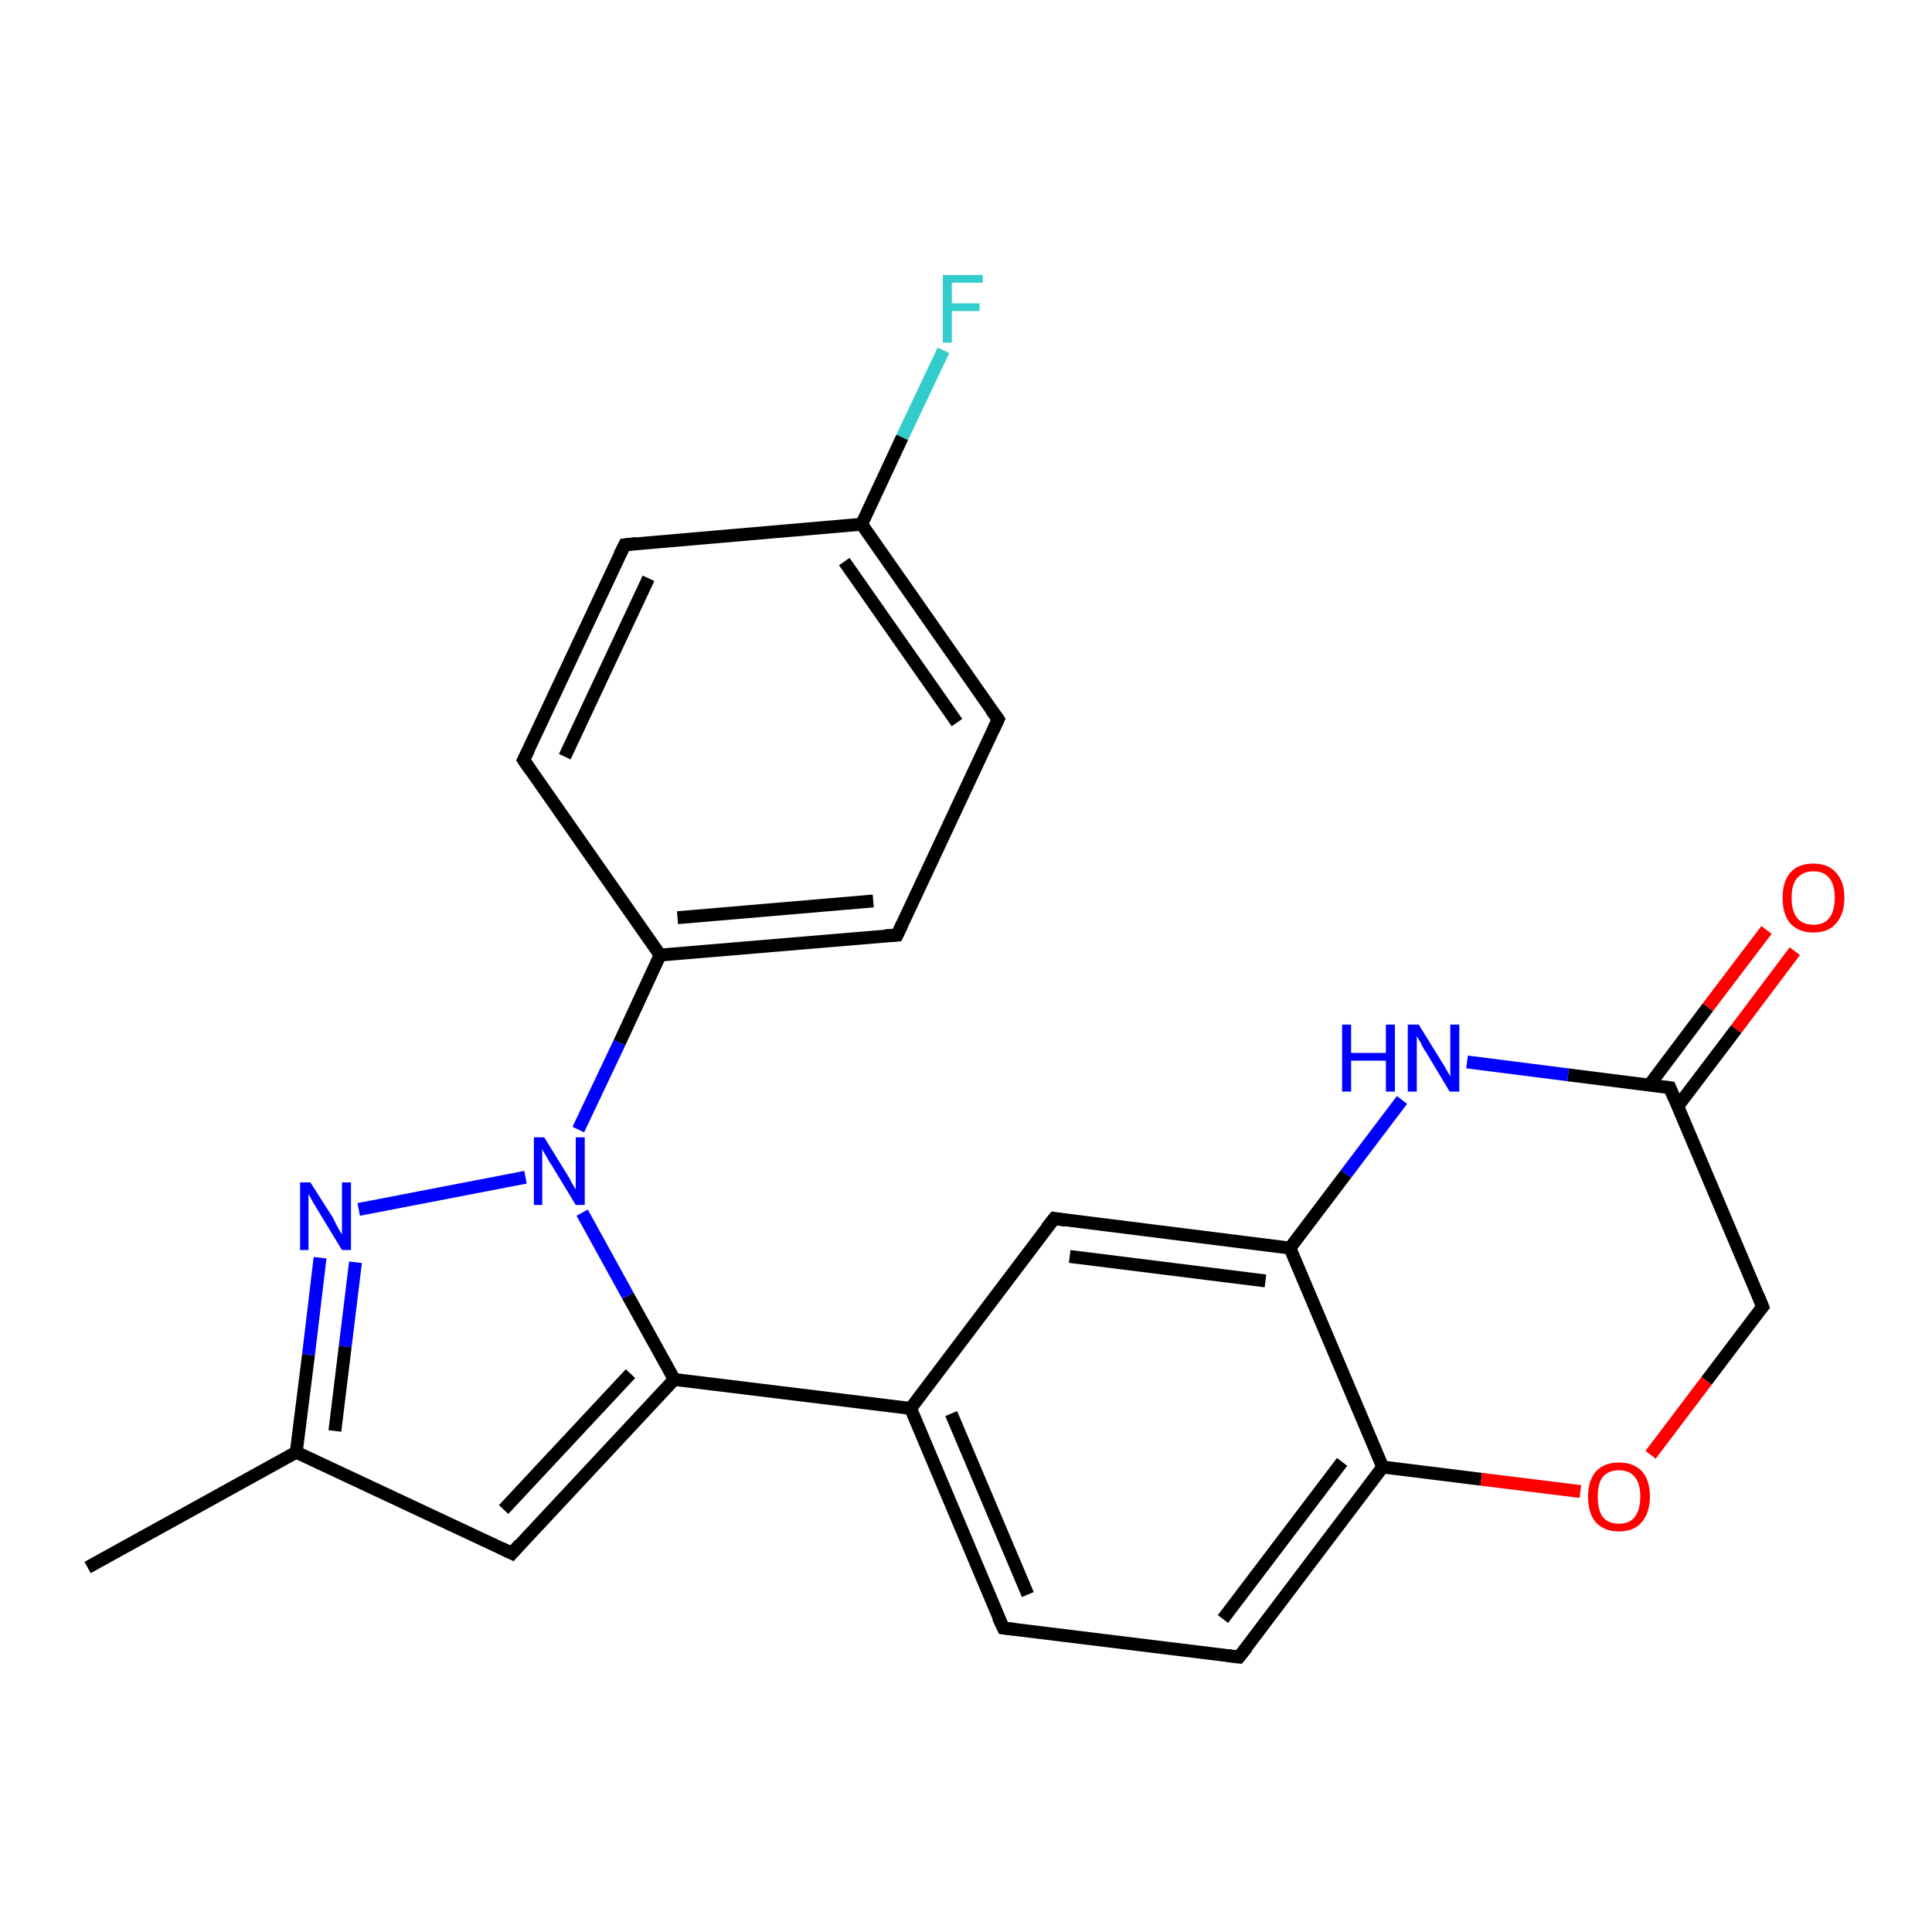 <?xml version='1.0' encoding='iso-8859-1'?>
<svg version='1.1' baseProfile='full'
              xmlns='http://www.w3.org/2000/svg'
                      xmlns:rdkit='http://www.rdkit.org/xml'
                      xmlns:xlink='http://www.w3.org/1999/xlink'
                  xml:space='preserve'
width='300px' height='300px' viewBox='0 0 300 300'>
<!-- END OF HEADER -->
<rect style='opacity:1.0;fill:#FFFFFF;stroke:none' width='300.0' height='300.0' x='0.0' y='0.0'> </rect>
<path class='bond-0 atom-0 atom-1' d='M 13.6,243.4 L 46.0,225.5' style='fill:none;fill-rule:evenodd;stroke:#000000;stroke-width:2.0px;stroke-linecap:butt;stroke-linejoin:miter;stroke-opacity:1' />
<path class='bond-1 atom-1 atom-2' d='M 46.0,225.5 L 79.5,241.2' style='fill:none;fill-rule:evenodd;stroke:#000000;stroke-width:2.0px;stroke-linecap:butt;stroke-linejoin:miter;stroke-opacity:1' />
<path class='bond-2 atom-2 atom-3' d='M 79.5,241.2 L 104.7,214.2' style='fill:none;fill-rule:evenodd;stroke:#000000;stroke-width:2.0px;stroke-linecap:butt;stroke-linejoin:miter;stroke-opacity:1' />
<path class='bond-2 atom-2 atom-3' d='M 78.2,234.4 L 97.9,213.3' style='fill:none;fill-rule:evenodd;stroke:#000000;stroke-width:2.0px;stroke-linecap:butt;stroke-linejoin:miter;stroke-opacity:1' />
<path class='bond-3 atom-3 atom-4' d='M 104.7,214.2 L 141.4,218.7' style='fill:none;fill-rule:evenodd;stroke:#000000;stroke-width:2.0px;stroke-linecap:butt;stroke-linejoin:miter;stroke-opacity:1' />
<path class='bond-4 atom-4 atom-5' d='M 141.4,218.7 L 155.8,252.8' style='fill:none;fill-rule:evenodd;stroke:#000000;stroke-width:2.0px;stroke-linecap:butt;stroke-linejoin:miter;stroke-opacity:1' />
<path class='bond-4 atom-4 atom-5' d='M 147.7,219.5 L 159.6,247.6' style='fill:none;fill-rule:evenodd;stroke:#000000;stroke-width:2.0px;stroke-linecap:butt;stroke-linejoin:miter;stroke-opacity:1' />
<path class='bond-5 atom-5 atom-6' d='M 155.8,252.8 L 192.4,257.3' style='fill:none;fill-rule:evenodd;stroke:#000000;stroke-width:2.0px;stroke-linecap:butt;stroke-linejoin:miter;stroke-opacity:1' />
<path class='bond-6 atom-6 atom-7' d='M 192.4,257.3 L 214.7,227.8' style='fill:none;fill-rule:evenodd;stroke:#000000;stroke-width:2.0px;stroke-linecap:butt;stroke-linejoin:miter;stroke-opacity:1' />
<path class='bond-6 atom-6 atom-7' d='M 189.9,251.4 L 208.4,227.0' style='fill:none;fill-rule:evenodd;stroke:#000000;stroke-width:2.0px;stroke-linecap:butt;stroke-linejoin:miter;stroke-opacity:1' />
<path class='bond-7 atom-7 atom-8' d='M 214.7,227.8 L 230.0,229.7' style='fill:none;fill-rule:evenodd;stroke:#000000;stroke-width:2.0px;stroke-linecap:butt;stroke-linejoin:miter;stroke-opacity:1' />
<path class='bond-7 atom-7 atom-8' d='M 230.0,229.7 L 245.4,231.6' style='fill:none;fill-rule:evenodd;stroke:#FF0000;stroke-width:2.0px;stroke-linecap:butt;stroke-linejoin:miter;stroke-opacity:1' />
<path class='bond-8 atom-8 atom-9' d='M 256.3,225.9 L 265.0,214.4' style='fill:none;fill-rule:evenodd;stroke:#FF0000;stroke-width:2.0px;stroke-linecap:butt;stroke-linejoin:miter;stroke-opacity:1' />
<path class='bond-8 atom-8 atom-9' d='M 265.0,214.4 L 273.7,202.9' style='fill:none;fill-rule:evenodd;stroke:#000000;stroke-width:2.0px;stroke-linecap:butt;stroke-linejoin:miter;stroke-opacity:1' />
<path class='bond-9 atom-9 atom-10' d='M 273.7,202.9 L 259.3,168.9' style='fill:none;fill-rule:evenodd;stroke:#000000;stroke-width:2.0px;stroke-linecap:butt;stroke-linejoin:miter;stroke-opacity:1' />
<path class='bond-10 atom-10 atom-11' d='M 260.5,171.8 L 269.6,159.8' style='fill:none;fill-rule:evenodd;stroke:#000000;stroke-width:2.0px;stroke-linecap:butt;stroke-linejoin:miter;stroke-opacity:1' />
<path class='bond-10 atom-10 atom-11' d='M 269.6,159.8 L 278.7,147.7' style='fill:none;fill-rule:evenodd;stroke:#FF0000;stroke-width:2.0px;stroke-linecap:butt;stroke-linejoin:miter;stroke-opacity:1' />
<path class='bond-10 atom-10 atom-11' d='M 256.1,168.5 L 265.2,156.4' style='fill:none;fill-rule:evenodd;stroke:#000000;stroke-width:2.0px;stroke-linecap:butt;stroke-linejoin:miter;stroke-opacity:1' />
<path class='bond-10 atom-10 atom-11' d='M 265.2,156.4 L 274.3,144.4' style='fill:none;fill-rule:evenodd;stroke:#FF0000;stroke-width:2.0px;stroke-linecap:butt;stroke-linejoin:miter;stroke-opacity:1' />
<path class='bond-11 atom-10 atom-12' d='M 259.3,168.9 L 243.5,166.9' style='fill:none;fill-rule:evenodd;stroke:#000000;stroke-width:2.0px;stroke-linecap:butt;stroke-linejoin:miter;stroke-opacity:1' />
<path class='bond-11 atom-10 atom-12' d='M 243.5,166.9 L 227.8,164.9' style='fill:none;fill-rule:evenodd;stroke:#0000FF;stroke-width:2.0px;stroke-linecap:butt;stroke-linejoin:miter;stroke-opacity:1' />
<path class='bond-12 atom-12 atom-13' d='M 217.7,170.8 L 209.0,182.3' style='fill:none;fill-rule:evenodd;stroke:#0000FF;stroke-width:2.0px;stroke-linecap:butt;stroke-linejoin:miter;stroke-opacity:1' />
<path class='bond-12 atom-12 atom-13' d='M 209.0,182.3 L 200.3,193.8' style='fill:none;fill-rule:evenodd;stroke:#000000;stroke-width:2.0px;stroke-linecap:butt;stroke-linejoin:miter;stroke-opacity:1' />
<path class='bond-13 atom-13 atom-14' d='M 200.3,193.8 L 163.7,189.2' style='fill:none;fill-rule:evenodd;stroke:#000000;stroke-width:2.0px;stroke-linecap:butt;stroke-linejoin:miter;stroke-opacity:1' />
<path class='bond-13 atom-13 atom-14' d='M 196.5,198.9 L 166.1,195.1' style='fill:none;fill-rule:evenodd;stroke:#000000;stroke-width:2.0px;stroke-linecap:butt;stroke-linejoin:miter;stroke-opacity:1' />
<path class='bond-14 atom-3 atom-15' d='M 104.7,214.2 L 97.5,201.2' style='fill:none;fill-rule:evenodd;stroke:#000000;stroke-width:2.0px;stroke-linecap:butt;stroke-linejoin:miter;stroke-opacity:1' />
<path class='bond-14 atom-3 atom-15' d='M 97.5,201.2 L 90.4,188.3' style='fill:none;fill-rule:evenodd;stroke:#0000FF;stroke-width:2.0px;stroke-linecap:butt;stroke-linejoin:miter;stroke-opacity:1' />
<path class='bond-15 atom-15 atom-16' d='M 81.6,182.8 L 55.7,187.8' style='fill:none;fill-rule:evenodd;stroke:#0000FF;stroke-width:2.0px;stroke-linecap:butt;stroke-linejoin:miter;stroke-opacity:1' />
<path class='bond-16 atom-15 atom-17' d='M 89.8,175.4 L 96.2,161.9' style='fill:none;fill-rule:evenodd;stroke:#0000FF;stroke-width:2.0px;stroke-linecap:butt;stroke-linejoin:miter;stroke-opacity:1' />
<path class='bond-16 atom-15 atom-17' d='M 96.2,161.9 L 102.5,148.3' style='fill:none;fill-rule:evenodd;stroke:#000000;stroke-width:2.0px;stroke-linecap:butt;stroke-linejoin:miter;stroke-opacity:1' />
<path class='bond-17 atom-17 atom-18' d='M 102.5,148.3 L 139.3,145.2' style='fill:none;fill-rule:evenodd;stroke:#000000;stroke-width:2.0px;stroke-linecap:butt;stroke-linejoin:miter;stroke-opacity:1' />
<path class='bond-17 atom-17 atom-18' d='M 105.2,142.5 L 135.6,139.9' style='fill:none;fill-rule:evenodd;stroke:#000000;stroke-width:2.0px;stroke-linecap:butt;stroke-linejoin:miter;stroke-opacity:1' />
<path class='bond-18 atom-18 atom-19' d='M 139.3,145.2 L 155.0,111.7' style='fill:none;fill-rule:evenodd;stroke:#000000;stroke-width:2.0px;stroke-linecap:butt;stroke-linejoin:miter;stroke-opacity:1' />
<path class='bond-19 atom-19 atom-20' d='M 155.0,111.7 L 133.8,81.4' style='fill:none;fill-rule:evenodd;stroke:#000000;stroke-width:2.0px;stroke-linecap:butt;stroke-linejoin:miter;stroke-opacity:1' />
<path class='bond-19 atom-19 atom-20' d='M 148.6,112.2 L 131.1,87.2' style='fill:none;fill-rule:evenodd;stroke:#000000;stroke-width:2.0px;stroke-linecap:butt;stroke-linejoin:miter;stroke-opacity:1' />
<path class='bond-20 atom-20 atom-21' d='M 133.8,81.4 L 140.1,67.9' style='fill:none;fill-rule:evenodd;stroke:#000000;stroke-width:2.0px;stroke-linecap:butt;stroke-linejoin:miter;stroke-opacity:1' />
<path class='bond-20 atom-20 atom-21' d='M 140.1,67.9 L 146.5,54.4' style='fill:none;fill-rule:evenodd;stroke:#33CCCC;stroke-width:2.0px;stroke-linecap:butt;stroke-linejoin:miter;stroke-opacity:1' />
<path class='bond-21 atom-20 atom-22' d='M 133.8,81.4 L 97.0,84.6' style='fill:none;fill-rule:evenodd;stroke:#000000;stroke-width:2.0px;stroke-linecap:butt;stroke-linejoin:miter;stroke-opacity:1' />
<path class='bond-22 atom-22 atom-23' d='M 97.0,84.6 L 81.3,118.0' style='fill:none;fill-rule:evenodd;stroke:#000000;stroke-width:2.0px;stroke-linecap:butt;stroke-linejoin:miter;stroke-opacity:1' />
<path class='bond-22 atom-22 atom-23' d='M 100.7,89.8 L 87.7,117.5' style='fill:none;fill-rule:evenodd;stroke:#000000;stroke-width:2.0px;stroke-linecap:butt;stroke-linejoin:miter;stroke-opacity:1' />
<path class='bond-23 atom-16 atom-1' d='M 49.7,195.3 L 47.9,210.4' style='fill:none;fill-rule:evenodd;stroke:#0000FF;stroke-width:2.0px;stroke-linecap:butt;stroke-linejoin:miter;stroke-opacity:1' />
<path class='bond-23 atom-16 atom-1' d='M 47.9,210.4 L 46.0,225.5' style='fill:none;fill-rule:evenodd;stroke:#000000;stroke-width:2.0px;stroke-linecap:butt;stroke-linejoin:miter;stroke-opacity:1' />
<path class='bond-23 atom-16 atom-1' d='M 55.2,196.0 L 53.6,209.1' style='fill:none;fill-rule:evenodd;stroke:#0000FF;stroke-width:2.0px;stroke-linecap:butt;stroke-linejoin:miter;stroke-opacity:1' />
<path class='bond-23 atom-16 atom-1' d='M 53.6,209.1 L 52.0,222.2' style='fill:none;fill-rule:evenodd;stroke:#000000;stroke-width:2.0px;stroke-linecap:butt;stroke-linejoin:miter;stroke-opacity:1' />
<path class='bond-24 atom-23 atom-17' d='M 81.3,118.0 L 102.5,148.3' style='fill:none;fill-rule:evenodd;stroke:#000000;stroke-width:2.0px;stroke-linecap:butt;stroke-linejoin:miter;stroke-opacity:1' />
<path class='bond-25 atom-14 atom-4' d='M 163.7,189.2 L 141.4,218.7' style='fill:none;fill-rule:evenodd;stroke:#000000;stroke-width:2.0px;stroke-linecap:butt;stroke-linejoin:miter;stroke-opacity:1' />
<path class='bond-26 atom-13 atom-7' d='M 200.3,193.8 L 214.7,227.8' style='fill:none;fill-rule:evenodd;stroke:#000000;stroke-width:2.0px;stroke-linecap:butt;stroke-linejoin:miter;stroke-opacity:1' />
<path d='M 77.8,240.4 L 79.5,241.2 L 80.7,239.8' style='fill:none;stroke:#000000;stroke-width:2.0px;stroke-linecap:butt;stroke-linejoin:miter;stroke-opacity:1;' />
<path d='M 155.0,251.1 L 155.8,252.8 L 157.6,253.0' style='fill:none;stroke:#000000;stroke-width:2.0px;stroke-linecap:butt;stroke-linejoin:miter;stroke-opacity:1;' />
<path d='M 190.6,257.1 L 192.4,257.3 L 193.6,255.8' style='fill:none;stroke:#000000;stroke-width:2.0px;stroke-linecap:butt;stroke-linejoin:miter;stroke-opacity:1;' />
<path d='M 273.2,203.5 L 273.7,202.9 L 273.0,201.2' style='fill:none;stroke:#000000;stroke-width:2.0px;stroke-linecap:butt;stroke-linejoin:miter;stroke-opacity:1;' />
<path d='M 260.0,170.6 L 259.3,168.9 L 258.5,168.8' style='fill:none;stroke:#000000;stroke-width:2.0px;stroke-linecap:butt;stroke-linejoin:miter;stroke-opacity:1;' />
<path d='M 165.5,189.5 L 163.7,189.2 L 162.5,190.7' style='fill:none;stroke:#000000;stroke-width:2.0px;stroke-linecap:butt;stroke-linejoin:miter;stroke-opacity:1;' />
<path d='M 137.5,145.3 L 139.3,145.2 L 140.1,143.5' style='fill:none;stroke:#000000;stroke-width:2.0px;stroke-linecap:butt;stroke-linejoin:miter;stroke-opacity:1;' />
<path d='M 154.2,113.4 L 155.0,111.7 L 153.9,110.2' style='fill:none;stroke:#000000;stroke-width:2.0px;stroke-linecap:butt;stroke-linejoin:miter;stroke-opacity:1;' />
<path d='M 98.8,84.4 L 97.0,84.6 L 96.2,86.2' style='fill:none;stroke:#000000;stroke-width:2.0px;stroke-linecap:butt;stroke-linejoin:miter;stroke-opacity:1;' />
<path d='M 82.1,116.4 L 81.3,118.0 L 82.4,119.6' style='fill:none;stroke:#000000;stroke-width:2.0px;stroke-linecap:butt;stroke-linejoin:miter;stroke-opacity:1;' />
<path class='atom-8' d='M 246.6 232.4
Q 246.6 229.9, 247.8 228.5
Q 249.1 227.1, 251.4 227.1
Q 253.7 227.1, 255.0 228.5
Q 256.2 229.9, 256.2 232.4
Q 256.2 234.9, 254.9 236.4
Q 253.7 237.8, 251.4 237.8
Q 249.1 237.8, 247.8 236.4
Q 246.6 235.0, 246.6 232.4
M 251.4 236.6
Q 253.0 236.6, 253.8 235.6
Q 254.7 234.5, 254.7 232.4
Q 254.7 230.3, 253.8 229.3
Q 253.0 228.3, 251.4 228.3
Q 249.8 228.3, 248.9 229.3
Q 248.1 230.3, 248.1 232.4
Q 248.1 234.5, 248.9 235.6
Q 249.8 236.6, 251.4 236.6
' fill='#FF0000'/>
<path class='atom-11' d='M 276.8 139.4
Q 276.8 136.9, 278.0 135.5
Q 279.2 134.1, 281.6 134.1
Q 283.9 134.1, 285.1 135.5
Q 286.4 136.9, 286.4 139.4
Q 286.4 141.9, 285.1 143.4
Q 283.9 144.8, 281.6 144.8
Q 279.3 144.8, 278.0 143.4
Q 276.8 142.0, 276.8 139.4
M 281.6 143.6
Q 283.2 143.6, 284.0 142.6
Q 284.9 141.5, 284.9 139.4
Q 284.9 137.3, 284.0 136.3
Q 283.2 135.3, 281.6 135.3
Q 280.0 135.3, 279.1 136.3
Q 278.2 137.3, 278.2 139.4
Q 278.2 141.5, 279.1 142.6
Q 280.0 143.6, 281.6 143.6
' fill='#FF0000'/>
<path class='atom-12' d='M 208.4 159.1
L 209.8 159.1
L 209.8 163.5
L 215.2 163.5
L 215.2 159.1
L 216.6 159.1
L 216.6 169.5
L 215.2 169.5
L 215.2 164.7
L 209.8 164.7
L 209.8 169.5
L 208.4 169.5
L 208.4 159.1
' fill='#0000FF'/>
<path class='atom-12' d='M 220.3 159.1
L 223.7 164.6
Q 224.1 165.2, 224.6 166.1
Q 225.2 167.1, 225.2 167.2
L 225.2 159.1
L 226.6 159.1
L 226.6 169.5
L 225.1 169.5
L 221.5 163.5
Q 221.0 162.8, 220.6 161.9
Q 220.1 161.1, 220.0 160.9
L 220.0 169.5
L 218.6 169.5
L 218.6 159.1
L 220.3 159.1
' fill='#0000FF'/>
<path class='atom-15' d='M 84.5 176.6
L 87.9 182.1
Q 88.3 182.7, 88.8 183.7
Q 89.4 184.7, 89.4 184.7
L 89.4 176.6
L 90.8 176.6
L 90.8 187.1
L 89.4 187.1
L 85.7 181.0
Q 85.2 180.3, 84.8 179.5
Q 84.3 178.7, 84.2 178.4
L 84.2 187.1
L 82.9 187.1
L 82.9 176.6
L 84.5 176.6
' fill='#0000FF'/>
<path class='atom-16' d='M 48.2 183.6
L 51.7 189.1
Q 52.0 189.7, 52.5 190.7
Q 53.1 191.7, 53.1 191.7
L 53.1 183.6
L 54.5 183.6
L 54.5 194.1
L 53.1 194.1
L 49.4 188.0
Q 49.0 187.3, 48.5 186.5
Q 48.1 185.7, 47.9 185.4
L 47.9 194.1
L 46.6 194.1
L 46.6 183.6
L 48.2 183.6
' fill='#0000FF'/>
<path class='atom-21' d='M 146.4 42.7
L 152.6 42.7
L 152.6 43.9
L 147.8 43.9
L 147.8 47.1
L 152.1 47.1
L 152.1 48.3
L 147.8 48.3
L 147.8 53.2
L 146.4 53.2
L 146.4 42.7
' fill='#33CCCC'/>
</svg>
